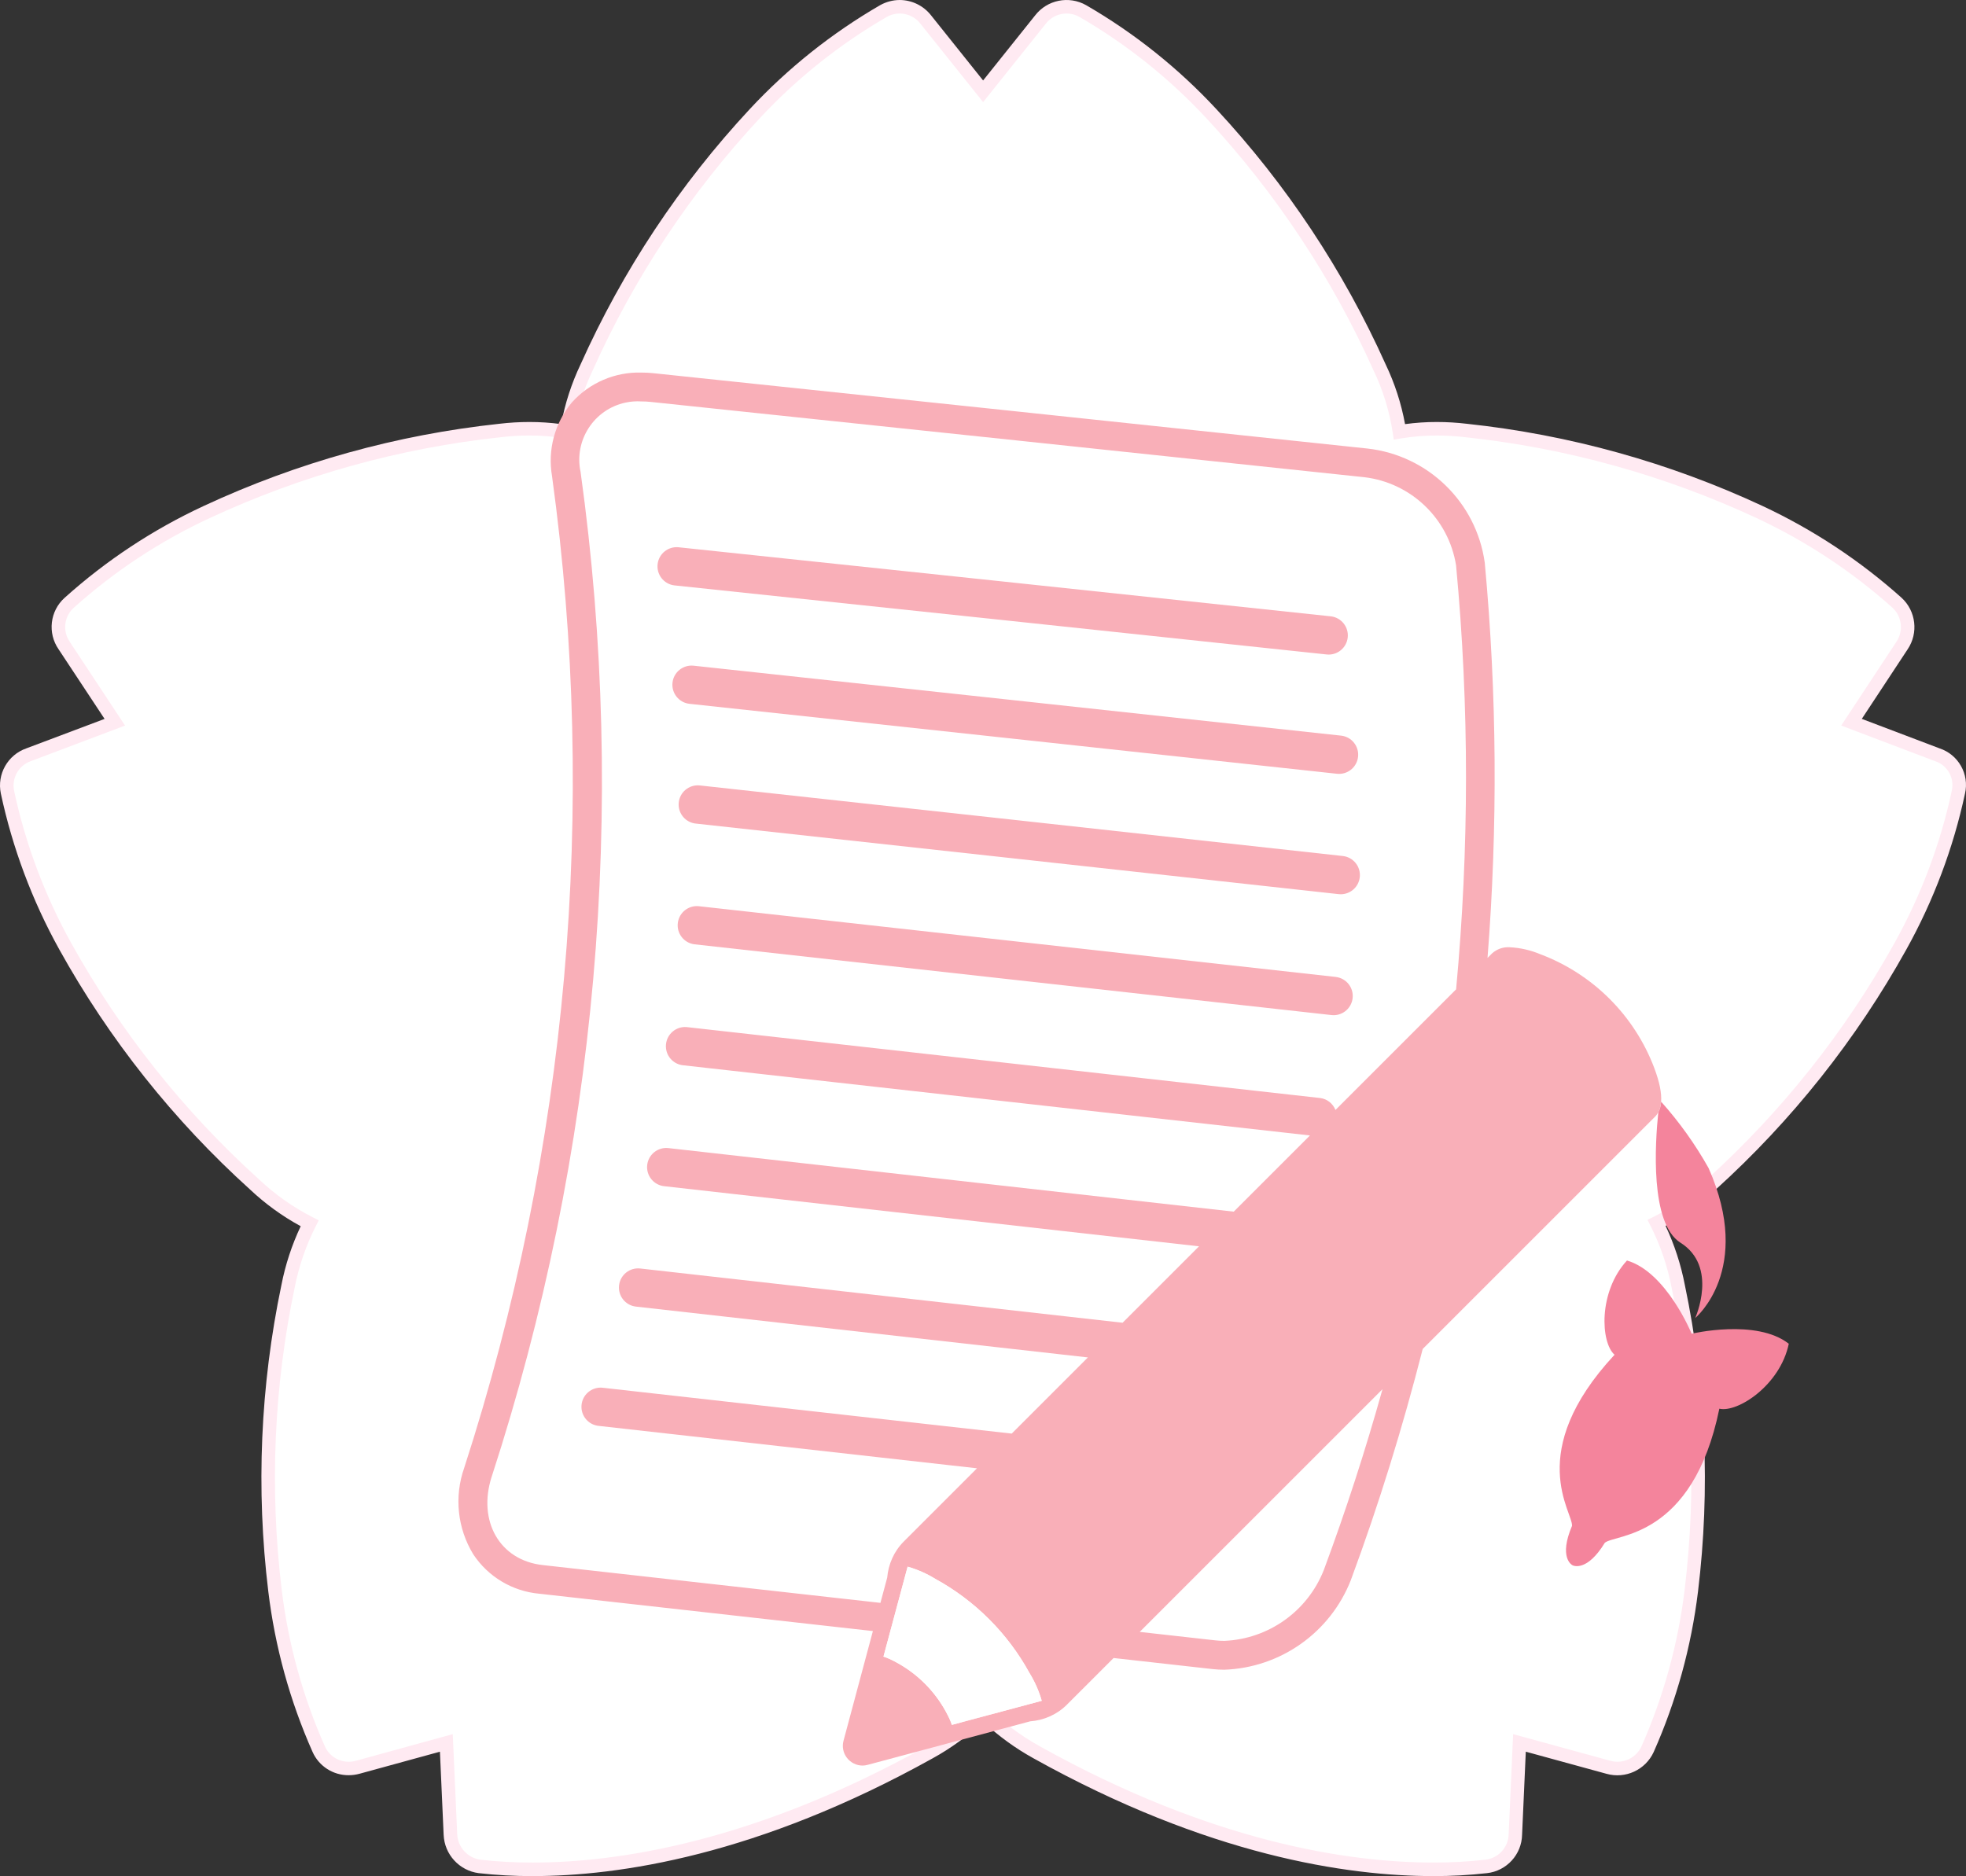 <?xml version="1.0" encoding="UTF-8"?>
<svg id="_レイヤー_1" xmlns="http://www.w3.org/2000/svg" xmlns:xlink="http://www.w3.org/1999/xlink" version="1.1" viewBox="0 0 145.314 138.694">
  <rect x="0" y="0" width="145.314" height="138.694" fill="#333333" stroke="none"/>
  <!-- Generator: Adobe Illustrator 29.3.1, SVG Export Plug-In . SVG Version: 2.1.0 Build 151)  -->
  <defs>
    <style>
      .st0 {
        fill: #ffeaf2;
      }

      .st1 {
        fill: #fff;
      }

      .st2 {
        fill: #f4849c;
      }

      .st3 {
        fill: #f9afb8;
      }
    </style>
  </defs>
  <g id="_グループ_89">
    <path id="_パス_101" class="st1" d="M144.748,58.563c-.9,4.566-4.433,16.138-18.27,29.008-1.201,1.134-2.56,2.088-4.034,2.833.75,1.484,1.289,3.066,1.6,4.7,3.636,18.572-.3,29.975-2.265,34.208-.506,1.101-1.74,1.668-2.905,1.335l-6.565-1.8-.3,6.764c-.025,1.222-.953,2.235-2.168,2.368-4.6.538-16.7.767-33.206-8.431-1.454-.802-2.789-1.802-3.968-2.971-1.178,1.171-2.513,2.171-3.968,2.971-16.537,9.2-28.6,8.969-33.242,8.431-1.201-.159-2.113-1.158-2.162-2.368l-.3-6.764-6.535,1.8c-1.164.341-2.402-.228-2.9-1.335-1.969-4.234-5.9-15.667-2.271-34.208.315-1.623.854-3.194,1.6-4.669-1.485-.756-2.854-1.72-4.065-2.863C4.949,74.701,1.452,63.124.552,58.563c-.243-1.183.425-2.364,1.564-2.766l6.372-2.4-3.738-5.673c-.696-.998-.538-2.359.368-3.171,3.401-3.161,13.07-10.463,31.841-12.729,1.641-.201,3.302-.167,4.934.1.253-1.652.747-3.257,1.468-4.765C51.329,9.986,61.229,3.083,65.297.818c1.057-.599,2.394-.329,3.135.634l4.234,5.3,4.234-5.3c.741-.959,2.073-1.229,3.129-.634,4.071,2.265,13.97,9.2,21.936,26.339.723,1.507,1.218,3.113,1.468,4.765,1.632-.267,3.293-.301,4.934-.1,18.807,2.265,28.41,9.567,31.841,12.732.889.821,1.045,2.168.368,3.171l-3.732,5.665,6.336,2.4c1.162.379,1.843,1.582,1.568,2.773h0Z"/>
    <path id="_パス_101_-_アウトライン" class="st0" d="M66.5,0c.908.004,1.765.424,2.323,1.141l3.842,4.807,3.844-4.808c.893-1.154,2.499-1.477,3.769-.758,3.572,2.068,6.815,4.658,9.624,7.682,5.178,5.568,9.408,11.947,12.521,18.883.669,1.4,1.149,2.881,1.429,4.407.777-.105,1.559-.158,2.343-.157.747,0,1.493.045,2.234.133,7.567.809,14.948,2.862,21.846,6.075,3.738,1.748,7.201,4.034,10.276,6.786,1.07.985,1.261,2.602.45,3.809h0l-3.389,5.144,5.745,2.18c1.396.46,2.212,1.907,1.884,3.339-.867,4.034-2.327,7.918-4.333,11.524-3.693,6.648-8.453,12.644-14.089,17.75-1.117,1.05-2.363,1.954-3.709,2.688.655,1.396,1.134,2.868,1.425,4.382,1.56,7.444,1.889,15.094.972,22.644-.498,4.098-1.603,8.1-3.278,11.873-.609,1.324-2.093,2.005-3.494,1.606l-5.958-1.633-.274,6.134c-.028,1.467-1.141,2.685-2.6,2.846h-.008c-1.312.148-2.631.221-3.951.217-6.355,0-16.641-1.511-29.556-8.708-1.349-.746-2.601-1.656-3.725-2.711-1.124,1.056-2.375,1.968-3.726,2.712-12.938,7.2-23.225,8.707-29.576,8.707-1.325.004-2.649-.069-3.966-.217h-.01c-1.44-.188-2.535-1.385-2.594-2.836l-.274-6.143-5.928,1.626c-.267.074-.543.112-.82.112-1.152.007-2.199-.669-2.667-1.722-1.675-3.773-2.778-7.775-3.273-11.874-.917-7.547-.589-15.192.969-22.633.293-1.506.773-2.97,1.428-4.357-1.36-.74-2.618-1.652-3.745-2.714-5.645-5.099-10.409-11.095-14.1-17.746-2.001-3.609-3.457-7.495-4.32-11.53-.297-1.427.509-2.854,1.885-3.336l5.783-2.178-3.395-5.141c-.836-1.202-.645-2.838.445-3.815,3.07-2.761,6.534-5.048,10.279-6.787,6.898-3.21,14.277-5.262,21.841-6.074.742-.088,1.489-.132,2.236-.133.784,0,1.568.052,2.345.157.281-1.526.762-3.008,1.429-4.409,3.109-6.942,7.339-13.324,12.52-18.892,2.811-3.019,6.055-5.604,9.625-7.671.442-.248.939-.379,1.446-.381h0ZM72.666,7.549l-4.625-5.785c-.588-.772-1.657-.99-2.5-.51-3.483,2.018-6.646,4.543-9.388,7.49-5.106,5.489-9.275,11.781-12.338,18.623-.7,1.464-1.181,3.024-1.427,4.628l-.074.505-.5-.085c-.884-.147-1.779-.221-2.675-.219-.708,0-1.415.043-2.118.126-7.456.799-14.73,2.82-21.529,5.982-3.655,1.696-7.036,3.927-10.033,6.62-.724.644-.853,1.728-.3,2.524v.005l4.083,6.187-6.96,2.628c-.906.319-1.436,1.26-1.239,2.2.844,3.938,2.266,7.729,4.22,11.25,3.639,6.555,8.336,12.463,13.9,17.488,1.179,1.111,2.509,2.048,3.952,2.784l.445.227-.226.445c-.726,1.434-1.25,2.962-1.556,4.54-1.536,7.331-1.86,14.864-.959,22.3.481,4.004,1.557,7.914,3.193,11.6.308.695.998,1.142,1.758,1.14.187,0,.374-.026.554-.076l7.14-1.966.33,7.391c.039.967.767,1.765,1.726,1.894,1.277.143,2.56.213,3.845.21,6.233,0,16.339-1.489,29.091-8.582,1.414-.778,2.712-1.751,3.856-2.889l.354-.354.354.354c1.146,1.137,2.444,2.109,3.858,2.888,12.728,7.093,22.833,8.582,29.07,8.582,1.28.004,2.559-.066,3.831-.21.969-.103,1.71-.91,1.731-1.884v-.01l.33-7.39,7.174,1.967c.927.265,1.909-.185,2.313-1.061,1.632-3.683,2.707-7.588,3.191-11.587.902-7.442.577-14.981-.962-22.318-.303-1.588-.827-3.125-1.555-4.568l-.231-.453.457-.224c1.432-.723,2.751-1.65,3.916-2.752,5.554-5.03,10.245-10.938,13.886-17.488,1.96-3.52,3.387-7.311,4.234-11.25v-.011c.216-.939-.322-1.887-1.238-2.185l-.016-.006-6.919-2.625,4.074-6.183c.542-.8.419-1.874-.288-2.532-3.003-2.685-6.383-4.915-10.032-6.62-6.799-3.164-14.075-5.185-21.532-5.98-.702-.083-1.409-.125-2.116-.126-.896-.002-1.791.072-2.675.219l-.506.086-.073-.508c-.243-1.603-.723-3.161-1.425-4.623-3.067-6.838-7.235-13.127-12.337-18.617-2.74-2.952-5.904-5.48-9.389-7.5-.843-.481-1.912-.264-2.5.508l-4.625,5.786h0Z"/>
  </g>
  <g>
    <path class="st1" d="M40.103,115.7c8.342.935,16.649,1.864,24.974,2.796l.5-1.866c.087-.975.484-1.927,1.23-2.674l5.409-5.409c-8.711-.976-17.955-2.012-27.935-3.132-.781-.063-1.362-.748-1.298-1.528.063-.781.748-1.362,1.528-1.299.029.002.058.006.086.01,10.84,1.216,20.823,2.335,30.185,3.384l5.631-5.631-33.405-3.757c-.778-.088-1.338-.789-1.25-1.567s.789-1.338,1.567-1.25l35.652,4.01,5.649-5.649c-13.157-1.479-26.327-2.961-39.538-4.446-.778-.088-1.338-.789-1.25-1.567.088-.778.789-1.338,1.567-1.25,13.96,1.569,27.886,3.135,41.786,4.699l5.634-5.633c-17.848-2.001-32.574-3.651-46.3-5.185-.781-.062-1.363-.745-1.301-1.526s.745-1.363,1.526-1.301c.03.002.06.006.09.01,13.836,1.547,28.684,3.209,46.727,5.233.534.064.956.419,1.143.884l8.917-8.917c.968-10.394.983-20.886-.003-31.342-.548-3.443-3.315-6.104-6.777-6.518-17.555-1.862-35.143-3.718-52.764-5.568-.224-.023-.448-.035-.673-.035-.395-.025-.791.004-1.177.087-2.333.5-3.819,2.798-3.319,5.131,3.462,24.941,1.214,50.343-6.575,74.289-1.042,3.253.583,6.16,3.765,6.517ZM99.976,73.799c-.084.708-.682,1.244-1.395,1.25h-.004c-.053,0-.106-.002-.159-.008-17.089-1.9-32.5-3.615-47.1-5.232-.776-.104-1.321-.818-1.216-1.594.101-.751.774-1.289,1.528-1.224,14.608,1.617,30.017,3.329,47.106,5.232.778.093,1.333.798,1.24,1.576ZM100.506,64.851c-.081.715-.684,1.256-1.404,1.259h-.003c-.052,0-.105-.003-.157-.009-15.776-1.739-31.75-3.492-47.476-5.212-.781-.062-1.363-.746-1.301-1.526.062-.78.746-1.363,1.526-1.301.028.002.055.005.083.009,15.731,1.72,31.707,3.473,47.482,5.212.778.088,1.338.79,1.25,1.568ZM100.379,55.952c-.081.714-.682,1.254-1.401,1.259-.052,0-.104-.003-.155-.008-15.993-1.737-32.093-3.476-47.857-5.171-.778-.083-1.342-.781-1.26-1.559.082-.778.781-1.342,1.559-1.26,15.764,1.695,31.864,3.436,47.864,5.171.778.088,1.338.79,1.25,1.568ZM48.61,41.68c.1-.746.766-1.284,1.516-1.225,15.666,1.649,31.9,3.368,48.238,5.109.778.088,1.338.79,1.25,1.568-.08.713-.681,1.253-1.398,1.259h-.004c-.051,0-.102-.003-.152-.008-16.341-1.741-32.569-3.46-48.234-5.109-.776-.104-1.321-.818-1.216-1.594Z"/>
    <path class="st1" d="M97.841,116.085c1.638-4.409,3.086-8.876,4.345-13.388l-17.946,17.945c1.865.208,3.74.419,5.604.627.216.024.434.036.652.036,3.263-.14,6.14-2.184,7.345-5.22Z"/>
    <polygon class="st3" points="47.404 27.543 47.407 27.543 47.413 27.543 47.404 27.543"/>
    <path class="st3" d="M49.826,43.274c15.665,1.649,31.893,3.368,48.234,5.109.05.005.101.008.152.008h.004c.717-.006,1.318-.546,1.398-1.259.088-.778-.472-1.48-1.25-1.568-16.338-1.741-32.572-3.46-48.238-5.109-.75-.059-1.416.479-1.516,1.225-.105.776.44,1.49,1.216,1.594Z"/>
    <path class="st3" d="M51.265,49.213c-.778-.082-1.477.482-1.559,1.26-.082.778.482,1.476,1.26,1.559,15.764,1.695,31.864,3.434,47.857,5.171.051.005.103.008.155.008.719-.005,1.32-.545,1.401-1.259.088-.778-.472-1.48-1.25-1.568-16-1.735-32.1-3.476-47.864-5.171Z"/>
    <path class="st3" d="M99.256,63.283c-15.775-1.739-31.751-3.492-47.482-5.212-.028-.004-.055-.007-.083-.009-.78-.062-1.464.521-1.526,1.301-.062.78.52,1.464,1.301,1.526,15.726,1.72,31.7,3.473,47.476,5.212.052.006.105.009.157.009h.003c.72-.003,1.323-.544,1.404-1.259.088-.778-.472-1.48-1.25-1.568Z"/>
    <path class="st3" d="M98.736,72.223c-17.089-1.903-32.498-3.615-47.106-5.232-.754-.065-1.427.473-1.528,1.224-.105.776.44,1.49,1.216,1.594,14.6,1.617,30.011,3.332,47.1,5.232.053.006.106.009.159.009h0s.004,0,.004,0c.713-.006,1.311-.542,1.395-1.25.093-.778-.462-1.483-1.24-1.576Z"/>
    <path class="st2" d="M125.035,98.597s-1.862-4.557-4.78-5.411c-2.135,2.32-1.947,6.071-.919,6.966v.002c-6.706,7.221-3.047,11.659-3.144,12.653-.99,2.333-.024,2.877.038,2.909s1.065.5,2.388-1.661c.751-.658,6.49-.26,8.466-9.915,1.325.316,4.487-1.711,5.132-4.8-2.391-1.877-7.181-.743-7.181-.743Z"/>
    <path class="st2" d="M124.208,91.868c2.815,1.769,1.09,5.571,1.09,5.571,0,0,4.32-3.565.99-11.085-.987-1.76-2.164-3.405-3.508-4.91-.022.3-.089.56-.207.776-.239,2.274-.63,8.224,1.635,9.648Z"/>
    <path class="st3" d="M122.337,82.547c.095-.095.17-.207.236-.327.118-.216.186-.476.207-.776.046-.633-.116-1.449-.5-2.472-1.465-3.891-4.537-6.963-8.428-8.428-.72-.303-1.488-.478-2.268-.517-.48-.03-.951.136-1.306.46l-.33.33c.761-9.702.702-19.48-.205-29.228-.625-4.462-4.197-7.933-8.675-8.43-17.783-1.887-35.536-3.761-52.764-5.569-.298-.031-.597-.047-.897-.047-1.955-.053-3.834.754-5.14,2.211-1.264,1.511-1.799,3.501-1.465,5.442,3.384,24.622,1.164,49.691-6.496,73.335-.742,2.113-.497,4.448.667,6.362,1.099,1.671,2.901,2.748,4.893,2.927,8.234.923,16.435,1.84,24.653,2.76l-2.171,8.107c-.119.437-.027.904.25,1.263.276.36.703.572,1.156.574.126-.002.252-.019.374-.053l12.013-3.217c1.024-.079,1.994-.503,2.723-1.237l3.446-3.445c2.43.272,4.873.546,7.301.817.295.033.591.049.888.049,4.153-.15,7.823-2.748,9.344-6.616,2.078-5.614,3.842-11.323,5.315-17.097l17.179-17.178ZM89.844,121.269c-1.864-.208-3.739-.419-5.604-.627l17.946-17.945c-1.259,4.513-2.707,8.98-4.345,13.388-1.205,3.036-4.082,5.08-7.345,5.22-.218,0-.436-.012-.652-.036ZM36.338,109.183c7.789-23.946,10.037-49.348,6.575-74.289-.5-2.333.986-4.631,3.319-5.131.387-.083.783-.112,1.177-.087.225,0,.449.012.673.035,17.621,1.85,35.209,3.706,52.764,5.568,3.462.414,6.229,3.075,6.777,6.518.986,10.457.971,20.948.003,31.342l-8.917,8.917c-.187-.466-.609-.82-1.143-.884-18.043-2.024-32.891-3.686-46.727-5.233-.03-.004-.06-.008-.09-.01-.781-.062-1.464.52-1.526,1.301s.52,1.464,1.301,1.526c13.726,1.535,28.452,3.184,46.3,5.185l-5.634,5.633c-13.9-1.564-27.826-3.129-41.786-4.699-.778-.088-1.479.472-1.567,1.25-.088.778.472,1.479,1.25,1.567,13.211,1.485,26.381,2.966,39.538,4.446l-5.649,5.649-35.652-4.01c-.778-.088-1.479.472-1.567,1.25s.472,1.479,1.25,1.567l33.405,3.757-5.631,5.631c-9.362-1.048-19.345-2.167-30.185-3.384-.028-.004-.057-.008-.086-.01-.78-.063-1.465.518-1.528,1.299-.064.78.517,1.465,1.298,1.528,9.981,1.12,19.224,2.156,27.935,3.132l-5.409,5.409c-.746.746-1.143,1.699-1.23,2.674l-.5,1.866c-8.324-.932-16.632-1.861-24.974-2.796-3.182-.357-4.807-3.264-3.765-6.517ZM67.085,115.824v-.004c.72.206,1.409.509,2.047.902,2.936,1.609,5.352,4.024,6.961,6.96.394.639.699,1.33.905,2.052l-6.644,1.781c-.077-.264-.242-.615-.449-.993-.834-1.518-2.082-2.766-3.6-3.6-.384-.212-.738-.377-1.004-.452l1.784-6.646Z"/>
    <path class="st1" d="M65.301,122.47c.266.075.62.24,1.004.452,1.518.834,2.766,2.082,3.6,3.6.207.378.372.728.449.993l6.644-1.781c-.206-.722-.511-1.413-.905-2.052-1.609-2.936-4.025-5.351-6.961-6.96-.638-.393-1.327-.696-2.047-.902v.004l-1.784,6.646Z"/>
  </g>
</svg>